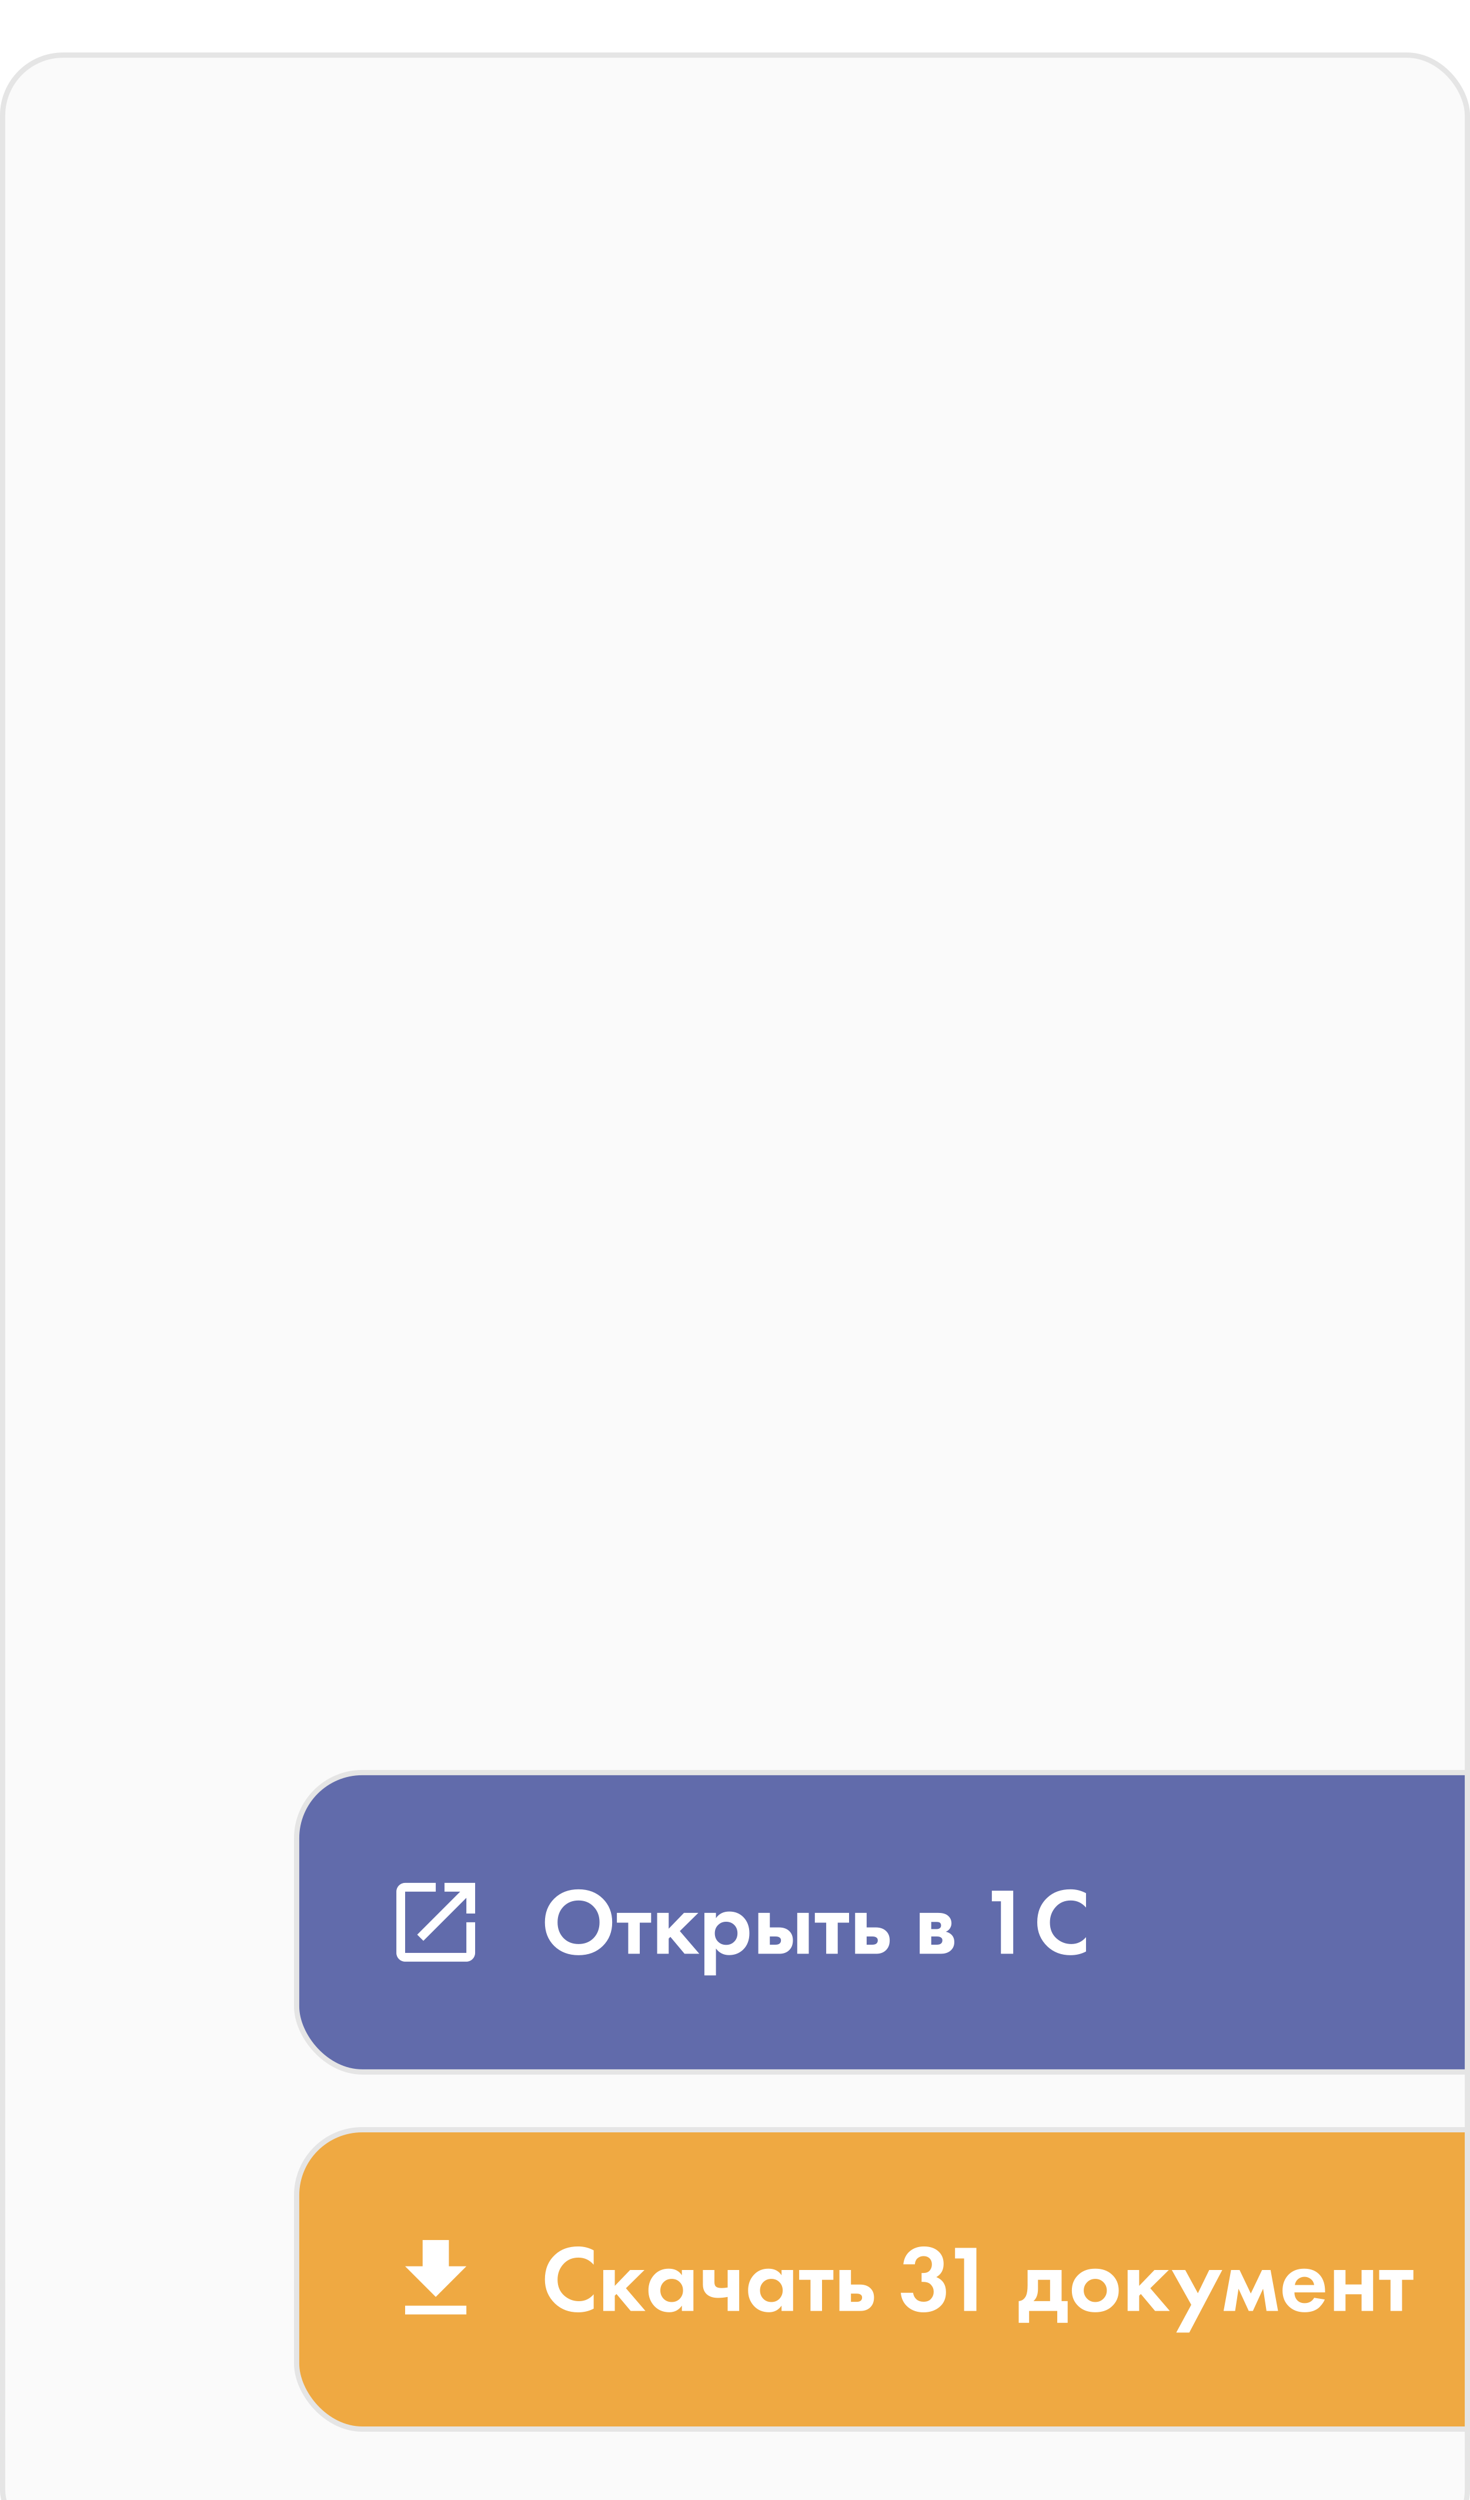 <?xml version="1.0" encoding="UTF-8"?> <svg xmlns="http://www.w3.org/2000/svg" width="280" height="476" viewBox="0 0 280 476" fill="none"> <g filter="url(#filter0_i_16_2872)"> <g clip-path="url(#clip0_16_2872)"> <rect width="280" height="476" rx="12" fill="#FAFAFA"></rect> <rect x="56.5" y="327.5" width="357" height="57" rx="12.5" fill="#616BAB"></rect> <g clip-path="url(#clip1_16_2872)"> <path d="M88.833 361.833H77.167V350.167H83V348.5H77.167C76.242 348.5 75.5 349.25 75.5 350.167V361.833C75.5 362.75 76.242 363.5 77.167 363.5H88.833C89.75 363.5 90.5 362.75 90.5 361.833V356H88.833V361.833ZM84.667 348.5V350.167H87.658L79.467 358.358L80.642 359.533L88.833 351.342V354.333H90.5V348.5H84.667Z" fill="white"></path> </g> <path d="M105.574 351.488C106.774 350.312 108.316 349.724 110.2 349.724C112.084 349.724 113.62 350.312 114.808 351.488C116.008 352.664 116.608 354.17 116.608 356.006C116.608 357.842 116.008 359.348 114.808 360.524C113.62 361.688 112.084 362.27 110.2 362.27C108.316 362.27 106.774 361.688 105.574 360.524C104.386 359.348 103.792 357.842 103.792 356.006C103.792 354.17 104.386 352.664 105.574 351.488ZM107.32 358.994C108.064 359.762 109.024 360.146 110.2 360.146C111.376 360.146 112.336 359.762 113.08 358.994C113.824 358.214 114.196 357.218 114.196 356.006C114.196 354.794 113.818 353.798 113.062 353.018C112.318 352.238 111.364 351.848 110.2 351.848C109.036 351.848 108.076 352.238 107.32 353.018C106.576 353.798 106.204 354.794 106.204 356.006C106.204 357.218 106.576 358.214 107.32 358.994ZM124.02 356.078H121.86V362H119.664V356.078H117.504V354.206H124.02V356.078ZM125.173 354.206H127.369V357.23L130.285 354.206H133.021L129.493 357.68L133.201 362H130.393L127.693 358.778L127.369 359.102V362H125.173V354.206ZM136.369 360.992V366.122H134.173V354.206H136.369V355.214C136.957 354.374 137.803 353.954 138.907 353.954C139.987 353.954 140.875 354.302 141.571 354.998C142.351 355.778 142.741 356.81 142.741 358.094C142.741 359.414 142.333 360.464 141.517 361.244C140.797 361.916 139.915 362.252 138.871 362.252C137.827 362.252 136.993 361.832 136.369 360.992ZM138.313 355.898C137.749 355.898 137.275 356.072 136.891 356.42C136.399 356.84 136.153 357.398 136.153 358.094C136.153 358.802 136.393 359.366 136.873 359.786C137.269 360.134 137.749 360.308 138.313 360.308C138.901 360.308 139.393 360.122 139.789 359.75C140.245 359.33 140.473 358.778 140.473 358.094C140.473 357.422 140.251 356.876 139.807 356.456C139.399 356.084 138.901 355.898 138.313 355.898ZM144.439 354.206H146.635V356.978H148.345C149.257 356.978 149.953 357.242 150.433 357.77C150.829 358.19 151.027 358.748 151.027 359.444C151.027 360.296 150.751 360.956 150.199 361.424C149.755 361.808 149.173 362 148.453 362H144.439V354.206ZM146.635 360.272H147.661C148.033 360.272 148.303 360.206 148.471 360.074C148.663 359.93 148.759 359.72 148.759 359.444C148.759 359.192 148.663 359.006 148.471 358.886C148.303 358.766 148.051 358.706 147.715 358.706H146.635V360.272ZM151.855 354.206H154.051V362H151.855V354.206ZM161.726 356.078H159.566V362H157.37V356.078H155.21V354.206H161.726V356.078ZM162.878 354.206H165.074V356.978H166.784C167.696 356.978 168.392 357.242 168.872 357.77C169.268 358.19 169.466 358.748 169.466 359.444C169.466 360.296 169.19 360.956 168.638 361.424C168.194 361.808 167.612 362 166.892 362H162.878V354.206ZM165.074 360.272H166.1C166.472 360.272 166.742 360.206 166.91 360.074C167.102 359.93 167.198 359.72 167.198 359.444C167.198 359.192 167.102 359.006 166.91 358.886C166.742 358.766 166.49 358.706 166.154 358.706H165.074V360.272ZM175.183 354.206H178.621C179.449 354.206 180.067 354.362 180.475 354.674C180.979 355.058 181.231 355.568 181.231 356.204C181.231 356.54 181.135 356.858 180.943 357.158C180.763 357.446 180.499 357.662 180.151 357.806C180.535 357.878 180.877 358.046 181.177 358.31C181.573 358.67 181.771 359.156 181.771 359.768C181.771 360.5 181.495 361.076 180.943 361.496C180.487 361.832 179.905 362 179.197 362H175.183V354.206ZM177.379 357.302H178.387C178.615 357.302 178.807 357.254 178.963 357.158C179.155 357.038 179.251 356.858 179.251 356.618C179.251 356.366 179.167 356.18 178.999 356.06C178.879 355.976 178.663 355.934 178.351 355.934H177.379V357.302ZM177.379 360.272H178.405C178.777 360.272 179.047 360.206 179.215 360.074C179.407 359.93 179.503 359.72 179.503 359.444C179.503 359.192 179.407 359.006 179.215 358.886C179.047 358.766 178.795 358.706 178.459 358.706H177.379V360.272ZM190.653 362V352.01H188.925V349.994H192.993V362H190.653ZM206.859 358.832V361.568C205.971 362.036 204.981 362.27 203.889 362.27C202.137 362.27 200.673 361.712 199.497 360.596C198.213 359.36 197.571 357.83 197.571 356.006C197.571 354.062 198.213 352.496 199.497 351.308C200.625 350.252 202.095 349.724 203.907 349.724C204.963 349.724 205.947 349.97 206.859 350.462V353.198C206.079 352.298 205.113 351.848 203.961 351.848C202.785 351.848 201.825 352.262 201.081 353.09C200.349 353.906 199.983 354.89 199.983 356.042C199.983 357.302 200.391 358.304 201.207 359.048C202.023 359.78 202.971 360.146 204.051 360.146C205.179 360.146 206.115 359.708 206.859 358.832Z" fill="white"></path> <rect x="56.5" y="327.5" width="357" height="57" rx="12.5" stroke="#E5E5E5"></rect> <rect x="56.5" y="395.5" width="357" height="57" rx="12.5" fill="#EFA942"></rect> <g clip-path="url(#clip2_16_2872)"> <path d="M88.833 421.5H85.5V416.5H80.5V421.5H77.167L83 427.333L88.833 421.5ZM77.167 429V430.667H88.833V429H77.167Z" fill="white"></path> </g> <path d="M113.08 426.832V429.568C112.192 430.036 111.202 430.27 110.11 430.27C108.358 430.27 106.894 429.712 105.718 428.596C104.434 427.36 103.792 425.83 103.792 424.006C103.792 422.062 104.434 420.496 105.718 419.308C106.846 418.252 108.316 417.724 110.128 417.724C111.184 417.724 112.168 417.97 113.08 418.462V421.198C112.3 420.298 111.334 419.848 110.182 419.848C109.006 419.848 108.046 420.262 107.302 421.09C106.57 421.906 106.204 422.89 106.204 424.042C106.204 425.302 106.612 426.304 107.428 427.048C108.244 427.78 109.192 428.146 110.272 428.146C111.4 428.146 112.336 427.708 113.08 426.832ZM114.907 422.206H117.103V425.23L120.019 422.206H122.755L119.227 425.68L122.935 430H120.127L117.427 426.778L117.103 427.102V430H114.907V422.206ZM129.883 423.214V422.206H132.079V430H129.883V428.992C129.295 429.832 128.497 430.252 127.489 430.252C126.313 430.252 125.353 429.85 124.609 429.046C123.877 428.242 123.511 427.258 123.511 426.094C123.511 424.918 123.871 423.934 124.591 423.142C125.311 422.35 126.241 421.954 127.381 421.954C128.509 421.954 129.343 422.374 129.883 423.214ZM129.487 424.528C129.079 424.108 128.563 423.898 127.939 423.898C127.315 423.898 126.799 424.108 126.391 424.528C125.983 424.948 125.779 425.47 125.779 426.094C125.779 426.718 125.983 427.246 126.391 427.678C126.799 428.098 127.315 428.308 127.939 428.308C128.563 428.308 129.079 428.098 129.487 427.678C129.895 427.246 130.099 426.718 130.099 426.094C130.099 425.47 129.895 424.948 129.487 424.528ZM138.601 430V427.336C137.977 427.456 137.365 427.516 136.765 427.516C135.817 427.516 135.091 427.276 134.587 426.796C134.119 426.352 133.885 425.74 133.885 424.96V422.206H136.081V424.51C136.081 424.906 136.171 425.188 136.351 425.356C136.555 425.548 136.927 425.644 137.467 425.644C137.827 425.644 138.205 425.608 138.601 425.536V422.206H140.797V430H138.601ZM148.868 423.214V422.206H151.064V430H148.868V428.992C148.28 429.832 147.482 430.252 146.474 430.252C145.298 430.252 144.338 429.85 143.594 429.046C142.862 428.242 142.496 427.258 142.496 426.094C142.496 424.918 142.856 423.934 143.576 423.142C144.296 422.35 145.226 421.954 146.366 421.954C147.494 421.954 148.328 422.374 148.868 423.214ZM148.472 424.528C148.064 424.108 147.548 423.898 146.924 423.898C146.3 423.898 145.784 424.108 145.376 424.528C144.968 424.948 144.764 425.47 144.764 426.094C144.764 426.718 144.968 427.246 145.376 427.678C145.784 428.098 146.3 428.308 146.924 428.308C147.548 428.308 148.064 428.098 148.472 427.678C148.88 427.246 149.084 426.718 149.084 426.094C149.084 425.47 148.88 424.948 148.472 424.528ZM158.737 424.078H156.577V430H154.381V424.078H152.221V422.206H158.737V424.078ZM159.89 422.206H162.086V424.978H163.796C164.708 424.978 165.404 425.242 165.884 425.77C166.28 426.19 166.478 426.748 166.478 427.444C166.478 428.296 166.202 428.956 165.65 429.424C165.206 429.808 164.624 430 163.904 430H159.89V422.206ZM162.086 428.272H163.112C163.484 428.272 163.754 428.206 163.922 428.074C164.114 427.93 164.21 427.72 164.21 427.444C164.21 427.192 164.114 427.006 163.922 426.886C163.754 426.766 163.502 426.706 163.166 426.706H162.086V428.272ZM174.264 421.126H172.068C172.176 420.058 172.59 419.224 173.31 418.624C174.03 418.024 174.918 417.724 175.974 417.724C177.126 417.724 178.038 418.024 178.71 418.624C179.394 419.224 179.736 420.028 179.736 421.036C179.736 422.2 179.274 423.04 178.35 423.556C179.574 424.06 180.186 425.014 180.186 426.418C180.186 427.618 179.778 428.56 178.962 429.244C178.158 429.928 177.138 430.27 175.902 430.27C174.726 430.27 173.736 429.934 172.932 429.262C172.128 428.578 171.678 427.672 171.582 426.544H173.922C173.994 427.06 174.204 427.474 174.552 427.786C174.9 428.098 175.356 428.254 175.92 428.254C176.544 428.254 177.018 428.068 177.342 427.696C177.678 427.312 177.846 426.862 177.846 426.346C177.846 425.842 177.678 425.404 177.342 425.032C177.018 424.66 176.52 424.474 175.848 424.474H175.542V422.782H175.866C176.406 422.782 176.814 422.626 177.09 422.314C177.366 421.99 177.504 421.6 177.504 421.144C177.504 420.664 177.36 420.28 177.072 419.992C176.784 419.704 176.4 419.56 175.92 419.56C175.476 419.56 175.092 419.698 174.768 419.974C174.456 420.25 174.288 420.634 174.264 421.126ZM183.639 430V420.01H181.911V417.994H185.979V430H183.639ZM195.731 422.206H202.211V428.128H203.363V432.268H201.383V430H196.019V432.268H194.039V428.128C194.651 428.092 195.113 427.762 195.425 427.138C195.629 426.694 195.731 426.028 195.731 425.14V422.206ZM200.015 428.128V424.078H197.711V425.806C197.711 426.862 197.423 427.636 196.847 428.128H200.015ZM205.474 423.052C206.266 422.32 207.316 421.954 208.624 421.954C209.932 421.954 210.982 422.32 211.774 423.052C212.65 423.844 213.088 424.864 213.088 426.112C213.088 427.348 212.65 428.362 211.774 429.154C210.982 429.886 209.932 430.252 208.624 430.252C207.316 430.252 206.266 429.886 205.474 429.154C204.598 428.362 204.16 427.348 204.16 426.112C204.16 424.864 204.598 423.844 205.474 423.052ZM207.058 427.66C207.478 428.092 208 428.308 208.624 428.308C209.248 428.308 209.77 428.092 210.19 427.66C210.61 427.228 210.82 426.712 210.82 426.112C210.82 425.5 210.61 424.978 210.19 424.546C209.77 424.114 209.248 423.898 208.624 423.898C208 423.898 207.478 424.114 207.058 424.546C206.638 424.978 206.428 425.5 206.428 426.112C206.428 426.712 206.638 427.228 207.058 427.66ZM214.786 422.206H216.982V425.23L219.898 422.206H222.634L219.106 425.68L222.814 430H220.006L217.306 426.778L216.982 427.102V430H214.786V422.206ZM224.046 434.122L226.908 428.83L223.2 422.206H225.756L228.168 426.634L230.328 422.206H232.812L226.53 434.122H224.046ZM233.066 430L234.488 422.206H236.108L238.25 426.688L240.392 422.206H242.012L243.434 430H241.238L240.59 425.77L238.646 430H237.854L235.91 425.77L235.262 430H233.066ZM250.321 427.498L252.337 427.822C252.253 428.038 252.139 428.254 251.995 428.47C251.863 428.674 251.653 428.932 251.365 429.244C251.077 429.544 250.687 429.79 250.195 429.982C249.703 430.162 249.139 430.252 248.503 430.252C247.279 430.252 246.283 429.886 245.515 429.154C244.699 428.386 244.291 427.372 244.291 426.112C244.291 424.864 244.687 423.844 245.479 423.052C246.223 422.32 247.201 421.954 248.413 421.954C249.733 421.954 250.747 422.38 251.455 423.232C252.079 423.976 252.391 424.996 252.391 426.292V426.472H246.559C246.559 427 246.685 427.438 246.937 427.786C247.297 428.278 247.819 428.524 248.503 428.524C249.319 428.524 249.925 428.182 250.321 427.498ZM246.631 425.068H250.321C250.237 424.564 250.015 424.18 249.655 423.916C249.307 423.64 248.911 423.502 248.467 423.502C248.035 423.502 247.639 423.64 247.279 423.916C246.931 424.192 246.715 424.576 246.631 425.068ZM254.091 430V422.206H256.287V424.96H259.347V422.206H261.543V430H259.347V426.832H256.287V430H254.091ZM269.216 424.078H267.056V430H264.86V424.078H262.7V422.206H269.216V424.078Z" fill="white"></path> <rect x="56.5" y="395.5" width="357" height="57" rx="12.5" stroke="#E5E5E5"></rect> </g> <rect x="0.5" y="0.5" width="279" height="475" rx="11.5" stroke="#E5E5E5"></rect> </g> <defs> <filter id="filter0_i_16_2872" x="0" y="0" width="280" height="486" filterUnits="userSpaceOnUse" color-interpolation-filters="sRGB"> <feFlood flood-opacity="0" result="BackgroundImageFix"></feFlood> <feBlend mode="normal" in="SourceGraphic" in2="BackgroundImageFix" result="shape"></feBlend> <feColorMatrix in="SourceAlpha" type="matrix" values="0 0 0 0 0 0 0 0 0 0 0 0 0 0 0 0 0 0 127 0" result="hardAlpha"></feColorMatrix> <feOffset dy="10"></feOffset> <feGaussianBlur stdDeviation="15"></feGaussianBlur> <feComposite in2="hardAlpha" operator="arithmetic" k2="-1" k3="1"></feComposite> <feColorMatrix type="matrix" values="0 0 0 0 0.482 0 0 0 0 0.38 0 0 0 0 1 0 0 0 0.05 0"></feColorMatrix> <feBlend mode="normal" in2="shape" result="effect1_innerShadow_16_2872"></feBlend> </filter> <clipPath id="clip0_16_2872"> <rect width="280" height="476" rx="12" fill="white"></rect> </clipPath> <clipPath id="clip1_16_2872"> <rect width="20" height="20" fill="white" transform="translate(73 346)"></rect> </clipPath> <clipPath id="clip2_16_2872"> <rect width="20" height="20" fill="white" transform="translate(73 414)"></rect> </clipPath> </defs> </svg> 